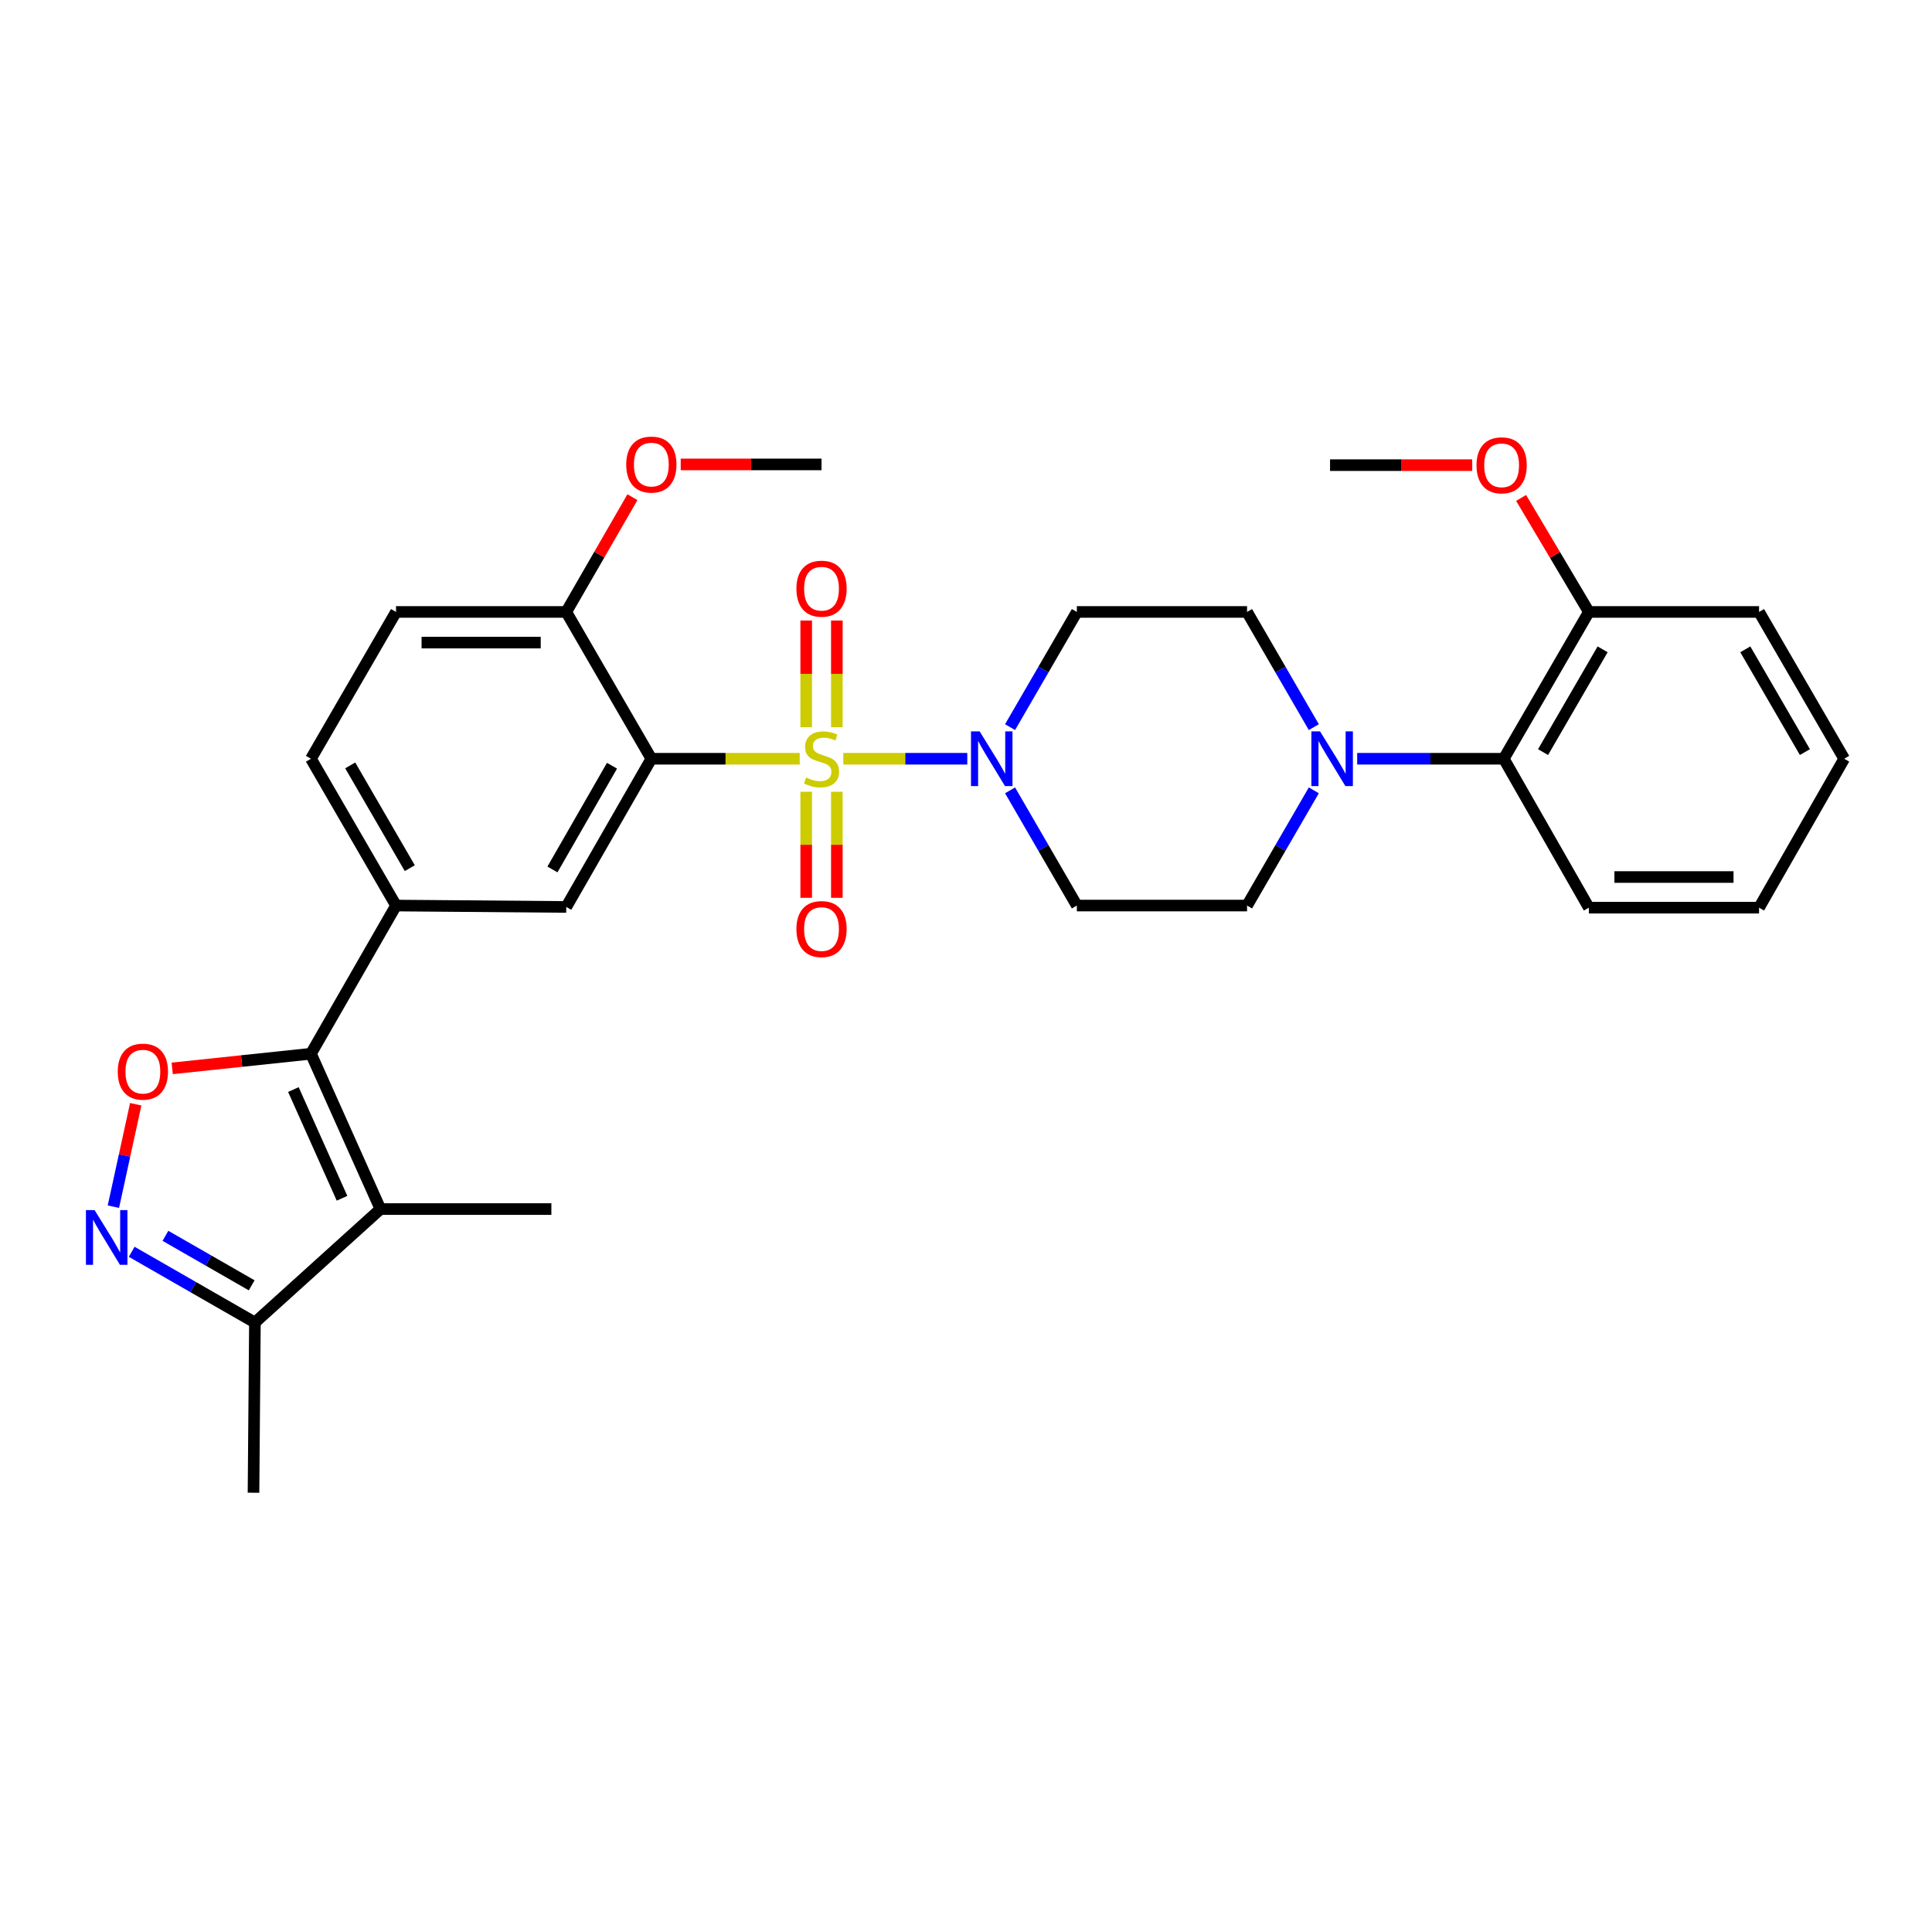 <?xml version='1.0' encoding='iso-8859-1'?>
<svg version='1.1' baseProfile='full'
              xmlns='http://www.w3.org/2000/svg'
                      xmlns:rdkit='http://www.rdkit.org/xml'
                      xmlns:xlink='http://www.w3.org/1999/xlink'
                  xml:space='preserve'
width='1000px' height='1000px' viewBox='0 0 1000 1000'>
<!-- END OF HEADER -->
<rect style='opacity:1.0;fill:#FFFFFF;stroke:none' width='1000' height='1000' x='0' y='0'> </rect>
<path class='bond-0' d='M 413.938,392.726 L 375.536,392.726' style='fill:none;fill-rule:evenodd;stroke:#CCCC00;stroke-width:6px;stroke-linecap:butt;stroke-linejoin:miter;stroke-opacity:1' />
<path class='bond-0' d='M 375.536,392.726 L 337.134,392.726' style='fill:none;fill-rule:evenodd;stroke:#000000;stroke-width:6px;stroke-linecap:butt;stroke-linejoin:miter;stroke-opacity:1' />
<path class='bond-2' d='M 436.502,392.726 L 468.583,392.726' style='fill:none;fill-rule:evenodd;stroke:#CCCC00;stroke-width:6px;stroke-linecap:butt;stroke-linejoin:miter;stroke-opacity:1' />
<path class='bond-2' d='M 468.583,392.726 L 500.663,392.726' style='fill:none;fill-rule:evenodd;stroke:#0000FF;stroke-width:6px;stroke-linecap:butt;stroke-linejoin:miter;stroke-opacity:1' />
<path class='bond-10' d='M 433.151,376.404 L 433.151,348.791' style='fill:none;fill-rule:evenodd;stroke:#CCCC00;stroke-width:6px;stroke-linecap:butt;stroke-linejoin:miter;stroke-opacity:1' />
<path class='bond-10' d='M 433.151,348.791 L 433.151,321.177' style='fill:none;fill-rule:evenodd;stroke:#FF0000;stroke-width:6px;stroke-linecap:butt;stroke-linejoin:miter;stroke-opacity:1' />
<path class='bond-10' d='M 417.289,376.404 L 417.289,348.791' style='fill:none;fill-rule:evenodd;stroke:#CCCC00;stroke-width:6px;stroke-linecap:butt;stroke-linejoin:miter;stroke-opacity:1' />
<path class='bond-10' d='M 417.289,348.791 L 417.289,321.177' style='fill:none;fill-rule:evenodd;stroke:#FF0000;stroke-width:6px;stroke-linecap:butt;stroke-linejoin:miter;stroke-opacity:1' />
<path class='bond-11' d='M 417.289,409.808 L 417.289,437.258' style='fill:none;fill-rule:evenodd;stroke:#CCCC00;stroke-width:6px;stroke-linecap:butt;stroke-linejoin:miter;stroke-opacity:1' />
<path class='bond-11' d='M 417.289,437.258 L 417.289,464.709' style='fill:none;fill-rule:evenodd;stroke:#FF0000;stroke-width:6px;stroke-linecap:butt;stroke-linejoin:miter;stroke-opacity:1' />
<path class='bond-11' d='M 433.151,409.808 L 433.151,437.258' style='fill:none;fill-rule:evenodd;stroke:#CCCC00;stroke-width:6px;stroke-linecap:butt;stroke-linejoin:miter;stroke-opacity:1' />
<path class='bond-11' d='M 433.151,437.258 L 433.151,464.709' style='fill:none;fill-rule:evenodd;stroke:#FF0000;stroke-width:6px;stroke-linecap:butt;stroke-linejoin:miter;stroke-opacity:1' />
<path class='bond-6' d='M 337.134,392.726 L 293.091,469.436' style='fill:none;fill-rule:evenodd;stroke:#000000;stroke-width:6px;stroke-linecap:butt;stroke-linejoin:miter;stroke-opacity:1' />
<path class='bond-6' d='M 316.772,396.335 L 285.942,450.032' style='fill:none;fill-rule:evenodd;stroke:#000000;stroke-width:6px;stroke-linecap:butt;stroke-linejoin:miter;stroke-opacity:1' />
<path class='bond-15' d='M 337.134,392.726 L 293.091,316.74' style='fill:none;fill-rule:evenodd;stroke:#000000;stroke-width:6px;stroke-linecap:butt;stroke-linejoin:miter;stroke-opacity:1' />
<path class='bond-1' d='M 160.945,545.414 L 204.988,468.713' style='fill:none;fill-rule:evenodd;stroke:#000000;stroke-width:6px;stroke-linecap:butt;stroke-linejoin:miter;stroke-opacity:1' />
<path class='bond-3' d='M 160.945,545.414 L 196.907,625.807' style='fill:none;fill-rule:evenodd;stroke:#000000;stroke-width:6px;stroke-linecap:butt;stroke-linejoin:miter;stroke-opacity:1' />
<path class='bond-3' d='M 151.86,563.95 L 177.033,620.225' style='fill:none;fill-rule:evenodd;stroke:#000000;stroke-width:6px;stroke-linecap:butt;stroke-linejoin:miter;stroke-opacity:1' />
<path class='bond-4' d='M 160.945,545.414 L 125.042,549.203' style='fill:none;fill-rule:evenodd;stroke:#000000;stroke-width:6px;stroke-linecap:butt;stroke-linejoin:miter;stroke-opacity:1' />
<path class='bond-4' d='M 125.042,549.203 L 89.138,552.993' style='fill:none;fill-rule:evenodd;stroke:#FF0000;stroke-width:6px;stroke-linecap:butt;stroke-linejoin:miter;stroke-opacity:1' />
<path class='bond-13' d='M 522.805,409.082 L 540.09,438.898' style='fill:none;fill-rule:evenodd;stroke:#0000FF;stroke-width:6px;stroke-linecap:butt;stroke-linejoin:miter;stroke-opacity:1' />
<path class='bond-13' d='M 540.09,438.898 L 557.375,468.713' style='fill:none;fill-rule:evenodd;stroke:#000000;stroke-width:6px;stroke-linecap:butt;stroke-linejoin:miter;stroke-opacity:1' />
<path class='bond-14' d='M 522.805,376.371 L 540.09,346.555' style='fill:none;fill-rule:evenodd;stroke:#0000FF;stroke-width:6px;stroke-linecap:butt;stroke-linejoin:miter;stroke-opacity:1' />
<path class='bond-14' d='M 540.09,346.555 L 557.375,316.74' style='fill:none;fill-rule:evenodd;stroke:#000000;stroke-width:6px;stroke-linecap:butt;stroke-linejoin:miter;stroke-opacity:1' />
<path class='bond-9' d='M 196.907,625.807 L 131.944,684.531' style='fill:none;fill-rule:evenodd;stroke:#000000;stroke-width:6px;stroke-linecap:butt;stroke-linejoin:miter;stroke-opacity:1' />
<path class='bond-21' d='M 196.907,625.807 L 285.389,625.807' style='fill:none;fill-rule:evenodd;stroke:#000000;stroke-width:6px;stroke-linecap:butt;stroke-linejoin:miter;stroke-opacity:1' />
<path class='bond-5' d='M 70.253,571.554 L 64.472,598.063' style='fill:none;fill-rule:evenodd;stroke:#FF0000;stroke-width:6px;stroke-linecap:butt;stroke-linejoin:miter;stroke-opacity:1' />
<path class='bond-5' d='M 64.472,598.063 L 58.69,624.572' style='fill:none;fill-rule:evenodd;stroke:#0000FF;stroke-width:6px;stroke-linecap:butt;stroke-linejoin:miter;stroke-opacity:1' />
<path class='bond-33' d='M 68.169,647.929 L 100.056,666.23' style='fill:none;fill-rule:evenodd;stroke:#0000FF;stroke-width:6px;stroke-linecap:butt;stroke-linejoin:miter;stroke-opacity:1' />
<path class='bond-33' d='M 100.056,666.23 L 131.944,684.531' style='fill:none;fill-rule:evenodd;stroke:#000000;stroke-width:6px;stroke-linecap:butt;stroke-linejoin:miter;stroke-opacity:1' />
<path class='bond-33' d='M 85.63,639.662 L 107.952,652.473' style='fill:none;fill-rule:evenodd;stroke:#0000FF;stroke-width:6px;stroke-linecap:butt;stroke-linejoin:miter;stroke-opacity:1' />
<path class='bond-33' d='M 107.952,652.473 L 130.273,665.283' style='fill:none;fill-rule:evenodd;stroke:#000000;stroke-width:6px;stroke-linecap:butt;stroke-linejoin:miter;stroke-opacity:1' />
<path class='bond-7' d='M 293.091,469.436 L 204.988,468.713' style='fill:none;fill-rule:evenodd;stroke:#000000;stroke-width:6px;stroke-linecap:butt;stroke-linejoin:miter;stroke-opacity:1' />
<path class='bond-32' d='M 204.988,468.713 L 160.945,392.726' style='fill:none;fill-rule:evenodd;stroke:#000000;stroke-width:6px;stroke-linecap:butt;stroke-linejoin:miter;stroke-opacity:1' />
<path class='bond-32' d='M 212.104,449.361 L 181.274,396.17' style='fill:none;fill-rule:evenodd;stroke:#000000;stroke-width:6px;stroke-linecap:butt;stroke-linejoin:miter;stroke-opacity:1' />
<path class='bond-8' d='M 680.033,376.371 L 662.751,346.555' style='fill:none;fill-rule:evenodd;stroke:#0000FF;stroke-width:6px;stroke-linecap:butt;stroke-linejoin:miter;stroke-opacity:1' />
<path class='bond-8' d='M 662.751,346.555 L 645.47,316.74' style='fill:none;fill-rule:evenodd;stroke:#000000;stroke-width:6px;stroke-linecap:butt;stroke-linejoin:miter;stroke-opacity:1' />
<path class='bond-12' d='M 702.473,392.726 L 740.41,392.726' style='fill:none;fill-rule:evenodd;stroke:#0000FF;stroke-width:6px;stroke-linecap:butt;stroke-linejoin:miter;stroke-opacity:1' />
<path class='bond-12' d='M 740.41,392.726 L 778.347,392.726' style='fill:none;fill-rule:evenodd;stroke:#000000;stroke-width:6px;stroke-linecap:butt;stroke-linejoin:miter;stroke-opacity:1' />
<path class='bond-31' d='M 680.033,409.082 L 662.751,438.898' style='fill:none;fill-rule:evenodd;stroke:#0000FF;stroke-width:6px;stroke-linecap:butt;stroke-linejoin:miter;stroke-opacity:1' />
<path class='bond-31' d='M 662.751,438.898 L 645.47,468.713' style='fill:none;fill-rule:evenodd;stroke:#000000;stroke-width:6px;stroke-linecap:butt;stroke-linejoin:miter;stroke-opacity:1' />
<path class='bond-24' d='M 131.944,684.531 L 131.213,772.634' style='fill:none;fill-rule:evenodd;stroke:#000000;stroke-width:6px;stroke-linecap:butt;stroke-linejoin:miter;stroke-opacity:1' />
<path class='bond-19' d='M 778.347,392.726 L 822.399,316.74' style='fill:none;fill-rule:evenodd;stroke:#000000;stroke-width:6px;stroke-linecap:butt;stroke-linejoin:miter;stroke-opacity:1' />
<path class='bond-19' d='M 798.678,389.284 L 829.514,336.093' style='fill:none;fill-rule:evenodd;stroke:#000000;stroke-width:6px;stroke-linecap:butt;stroke-linejoin:miter;stroke-opacity:1' />
<path class='bond-25' d='M 778.347,392.726 L 822.399,469.806' style='fill:none;fill-rule:evenodd;stroke:#000000;stroke-width:6px;stroke-linecap:butt;stroke-linejoin:miter;stroke-opacity:1' />
<path class='bond-16' d='M 557.375,468.713 L 645.47,468.713' style='fill:none;fill-rule:evenodd;stroke:#000000;stroke-width:6px;stroke-linecap:butt;stroke-linejoin:miter;stroke-opacity:1' />
<path class='bond-17' d='M 557.375,316.74 L 645.47,316.74' style='fill:none;fill-rule:evenodd;stroke:#000000;stroke-width:6px;stroke-linecap:butt;stroke-linejoin:miter;stroke-opacity:1' />
<path class='bond-20' d='M 293.091,316.74 L 204.988,316.74' style='fill:none;fill-rule:evenodd;stroke:#000000;stroke-width:6px;stroke-linecap:butt;stroke-linejoin:miter;stroke-opacity:1' />
<path class='bond-20' d='M 279.876,332.601 L 218.203,332.601' style='fill:none;fill-rule:evenodd;stroke:#000000;stroke-width:6px;stroke-linecap:butt;stroke-linejoin:miter;stroke-opacity:1' />
<path class='bond-22' d='M 293.091,316.74 L 310.22,287.043' style='fill:none;fill-rule:evenodd;stroke:#000000;stroke-width:6px;stroke-linecap:butt;stroke-linejoin:miter;stroke-opacity:1' />
<path class='bond-22' d='M 310.22,287.043 L 327.349,257.346' style='fill:none;fill-rule:evenodd;stroke:#FF0000;stroke-width:6px;stroke-linecap:butt;stroke-linejoin:miter;stroke-opacity:1' />
<path class='bond-18' d='M 160.945,392.726 L 204.988,316.74' style='fill:none;fill-rule:evenodd;stroke:#000000;stroke-width:6px;stroke-linecap:butt;stroke-linejoin:miter;stroke-opacity:1' />
<path class='bond-23' d='M 822.399,316.74 L 804.862,287.235' style='fill:none;fill-rule:evenodd;stroke:#000000;stroke-width:6px;stroke-linecap:butt;stroke-linejoin:miter;stroke-opacity:1' />
<path class='bond-23' d='M 804.862,287.235 L 787.324,257.731' style='fill:none;fill-rule:evenodd;stroke:#FF0000;stroke-width:6px;stroke-linecap:butt;stroke-linejoin:miter;stroke-opacity:1' />
<path class='bond-26' d='M 822.399,316.74 L 910.485,316.74' style='fill:none;fill-rule:evenodd;stroke:#000000;stroke-width:6px;stroke-linecap:butt;stroke-linejoin:miter;stroke-opacity:1' />
<path class='bond-27' d='M 352.336,240.383 L 388.778,240.383' style='fill:none;fill-rule:evenodd;stroke:#FF0000;stroke-width:6px;stroke-linecap:butt;stroke-linejoin:miter;stroke-opacity:1' />
<path class='bond-27' d='M 388.778,240.383 L 425.22,240.383' style='fill:none;fill-rule:evenodd;stroke:#000000;stroke-width:6px;stroke-linecap:butt;stroke-linejoin:miter;stroke-opacity:1' />
<path class='bond-28' d='M 762.017,240.762 L 725.223,240.762' style='fill:none;fill-rule:evenodd;stroke:#FF0000;stroke-width:6px;stroke-linecap:butt;stroke-linejoin:miter;stroke-opacity:1' />
<path class='bond-28' d='M 725.223,240.762 L 688.429,240.762' style='fill:none;fill-rule:evenodd;stroke:#000000;stroke-width:6px;stroke-linecap:butt;stroke-linejoin:miter;stroke-opacity:1' />
<path class='bond-29' d='M 822.399,469.806 L 910.485,469.806' style='fill:none;fill-rule:evenodd;stroke:#000000;stroke-width:6px;stroke-linecap:butt;stroke-linejoin:miter;stroke-opacity:1' />
<path class='bond-29' d='M 835.612,453.944 L 897.272,453.944' style='fill:none;fill-rule:evenodd;stroke:#000000;stroke-width:6px;stroke-linecap:butt;stroke-linejoin:miter;stroke-opacity:1' />
<path class='bond-34' d='M 910.485,316.74 L 954.545,392.726' style='fill:none;fill-rule:evenodd;stroke:#000000;stroke-width:6px;stroke-linecap:butt;stroke-linejoin:miter;stroke-opacity:1' />
<path class='bond-34' d='M 903.372,336.094 L 934.215,389.285' style='fill:none;fill-rule:evenodd;stroke:#000000;stroke-width:6px;stroke-linecap:butt;stroke-linejoin:miter;stroke-opacity:1' />
<path class='bond-30' d='M 910.485,469.806 L 954.545,392.726' style='fill:none;fill-rule:evenodd;stroke:#000000;stroke-width:6px;stroke-linecap:butt;stroke-linejoin:miter;stroke-opacity:1' />
<path  class='atom-0' d='M 417.22 402.446
Q 417.54 402.566, 418.86 403.126
Q 420.18 403.686, 421.62 404.046
Q 423.1 404.366, 424.54 404.366
Q 427.22 404.366, 428.78 403.086
Q 430.34 401.766, 430.34 399.486
Q 430.34 397.926, 429.54 396.966
Q 428.78 396.006, 427.58 395.486
Q 426.38 394.966, 424.38 394.366
Q 421.86 393.606, 420.34 392.886
Q 418.86 392.166, 417.78 390.646
Q 416.74 389.126, 416.74 386.566
Q 416.74 383.006, 419.14 380.806
Q 421.58 378.606, 426.38 378.606
Q 429.66 378.606, 433.38 380.166
L 432.46 383.246
Q 429.06 381.846, 426.5 381.846
Q 423.74 381.846, 422.22 383.006
Q 420.7 384.126, 420.74 386.086
Q 420.74 387.606, 421.5 388.526
Q 422.3 389.446, 423.42 389.966
Q 424.58 390.486, 426.5 391.086
Q 429.06 391.886, 430.58 392.686
Q 432.1 393.486, 433.18 395.126
Q 434.3 396.726, 434.3 399.486
Q 434.3 403.406, 431.66 405.526
Q 429.06 407.606, 424.7 407.606
Q 422.18 407.606, 420.26 407.046
Q 418.38 406.526, 416.14 405.606
L 417.22 402.446
' fill='#CCCC00'/>
<path  class='atom-3' d='M 507.063 378.566
L 516.343 393.566
Q 517.263 395.046, 518.743 397.726
Q 520.223 400.406, 520.303 400.566
L 520.303 378.566
L 524.063 378.566
L 524.063 406.886
L 520.183 406.886
L 510.223 390.486
Q 509.063 388.566, 507.823 386.366
Q 506.623 384.166, 506.263 383.486
L 506.263 406.886
L 502.583 406.886
L 502.583 378.566
L 507.063 378.566
' fill='#0000FF'/>
<path  class='atom-5' d='M 60.952 554.676
Q 60.952 547.876, 64.312 544.076
Q 67.672 540.276, 73.952 540.276
Q 80.232 540.276, 83.592 544.076
Q 86.952 547.876, 86.952 554.676
Q 86.952 561.556, 83.552 565.476
Q 80.152 569.356, 73.952 569.356
Q 67.712 569.356, 64.312 565.476
Q 60.952 561.596, 60.952 554.676
M 73.952 566.156
Q 78.272 566.156, 80.592 563.276
Q 82.952 560.356, 82.952 554.676
Q 82.952 549.116, 80.592 546.316
Q 78.272 543.476, 73.952 543.476
Q 69.632 543.476, 67.272 546.276
Q 64.952 549.076, 64.952 554.676
Q 64.952 560.396, 67.272 563.276
Q 69.632 566.156, 73.952 566.156
' fill='#FF0000'/>
<path  class='atom-6' d='M 48.957 626.336
L 58.237 641.336
Q 59.157 642.816, 60.637 645.496
Q 62.117 648.176, 62.197 648.336
L 62.197 626.336
L 65.957 626.336
L 65.957 654.656
L 62.077 654.656
L 52.117 638.256
Q 50.957 636.336, 49.717 634.136
Q 48.517 631.936, 48.157 631.256
L 48.157 654.656
L 44.477 654.656
L 44.477 626.336
L 48.957 626.336
' fill='#0000FF'/>
<path  class='atom-9' d='M 683.253 378.566
L 692.533 393.566
Q 693.453 395.046, 694.933 397.726
Q 696.413 400.406, 696.493 400.566
L 696.493 378.566
L 700.253 378.566
L 700.253 406.886
L 696.373 406.886
L 686.413 390.486
Q 685.253 388.566, 684.013 386.366
Q 682.813 384.166, 682.453 383.486
L 682.453 406.886
L 678.773 406.886
L 678.773 378.566
L 683.253 378.566
' fill='#0000FF'/>
<path  class='atom-11' d='M 412.22 304.703
Q 412.22 297.903, 415.58 294.103
Q 418.94 290.303, 425.22 290.303
Q 431.5 290.303, 434.86 294.103
Q 438.22 297.903, 438.22 304.703
Q 438.22 311.583, 434.82 315.503
Q 431.42 319.383, 425.22 319.383
Q 418.98 319.383, 415.58 315.503
Q 412.22 311.623, 412.22 304.703
M 425.22 316.183
Q 429.54 316.183, 431.86 313.303
Q 434.22 310.383, 434.22 304.703
Q 434.22 299.143, 431.86 296.343
Q 429.54 293.503, 425.22 293.503
Q 420.9 293.503, 418.54 296.303
Q 416.22 299.103, 416.22 304.703
Q 416.22 310.423, 418.54 313.303
Q 420.9 316.183, 425.22 316.183
' fill='#FF0000'/>
<path  class='atom-12' d='M 412.22 480.883
Q 412.22 474.083, 415.58 470.283
Q 418.94 466.483, 425.22 466.483
Q 431.5 466.483, 434.86 470.283
Q 438.22 474.083, 438.22 480.883
Q 438.22 487.763, 434.82 491.683
Q 431.42 495.563, 425.22 495.563
Q 418.98 495.563, 415.58 491.683
Q 412.22 487.803, 412.22 480.883
M 425.22 492.363
Q 429.54 492.363, 431.86 489.483
Q 434.22 486.563, 434.22 480.883
Q 434.22 475.323, 431.86 472.523
Q 429.54 469.683, 425.22 469.683
Q 420.9 469.683, 418.54 472.483
Q 416.22 475.283, 416.22 480.883
Q 416.22 486.603, 418.54 489.483
Q 420.9 492.363, 425.22 492.363
' fill='#FF0000'/>
<path  class='atom-23' d='M 324.134 240.463
Q 324.134 233.663, 327.494 229.863
Q 330.854 226.063, 337.134 226.063
Q 343.414 226.063, 346.774 229.863
Q 350.134 233.663, 350.134 240.463
Q 350.134 247.343, 346.734 251.263
Q 343.334 255.143, 337.134 255.143
Q 330.894 255.143, 327.494 251.263
Q 324.134 247.383, 324.134 240.463
M 337.134 251.943
Q 341.454 251.943, 343.774 249.063
Q 346.134 246.143, 346.134 240.463
Q 346.134 234.903, 343.774 232.103
Q 341.454 229.263, 337.134 229.263
Q 332.814 229.263, 330.454 232.063
Q 328.134 234.863, 328.134 240.463
Q 328.134 246.183, 330.454 249.063
Q 332.814 251.943, 337.134 251.943
' fill='#FF0000'/>
<path  class='atom-24' d='M 764.237 240.842
Q 764.237 234.042, 767.597 230.242
Q 770.957 226.442, 777.237 226.442
Q 783.517 226.442, 786.877 230.242
Q 790.237 234.042, 790.237 240.842
Q 790.237 247.722, 786.837 251.642
Q 783.437 255.522, 777.237 255.522
Q 770.997 255.522, 767.597 251.642
Q 764.237 247.762, 764.237 240.842
M 777.237 252.322
Q 781.557 252.322, 783.877 249.442
Q 786.237 246.522, 786.237 240.842
Q 786.237 235.282, 783.877 232.482
Q 781.557 229.642, 777.237 229.642
Q 772.917 229.642, 770.557 232.442
Q 768.237 235.242, 768.237 240.842
Q 768.237 246.562, 770.557 249.442
Q 772.917 252.322, 777.237 252.322
' fill='#FF0000'/>
</svg>
